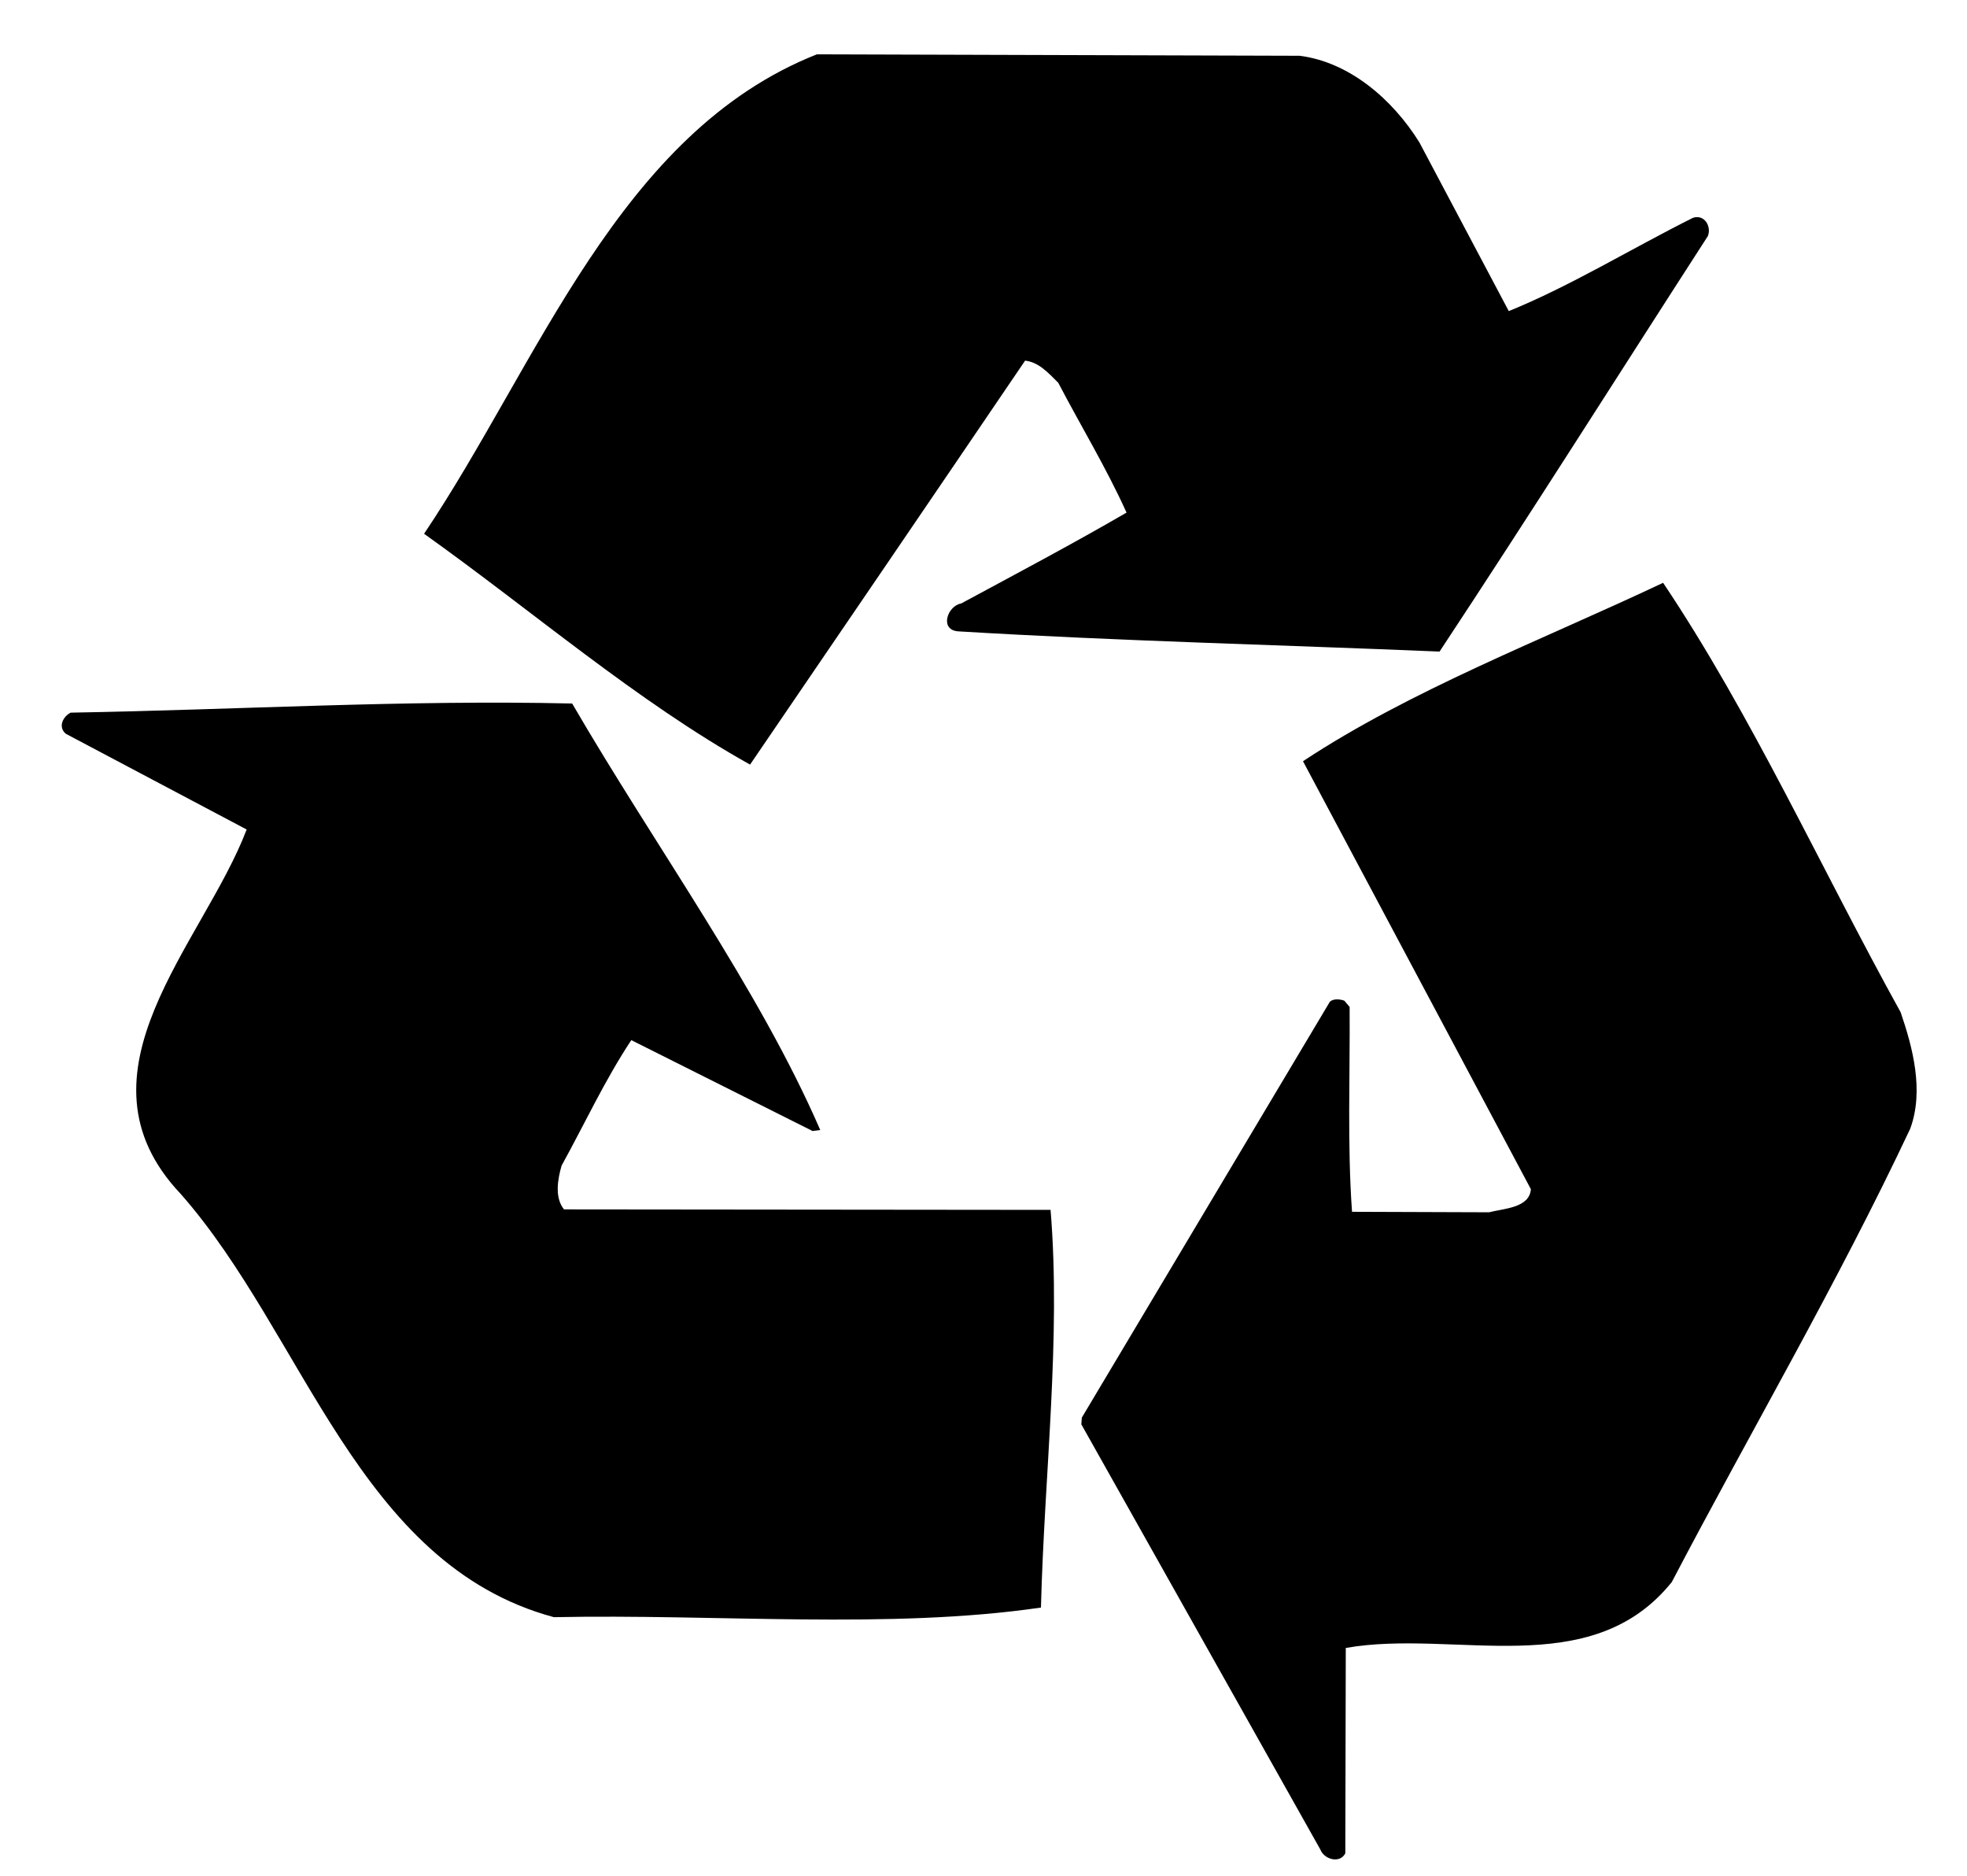 <?xml version="1.0" encoding="UTF-8" standalone="no"?>
<svg
   xmlns:dc="http://purl.org/dc/elements/1.1/"
   xmlns:cc="http://creativecommons.org/ns#"
   xmlns:rdf="http://www.w3.org/1999/02/22-rdf-syntax-ns#"
   xmlns:svg="http://www.w3.org/2000/svg"
   xmlns="http://www.w3.org/2000/svg"
   viewBox="0 0 545.333 520"
   height="520"
   width="545.333"
   xml:space="preserve"
   id="svg2"
   version="1.1"><defs
     id="defs6" /><g
     transform="matrix(1.333,0,0,-1.333,0,520)"
     id="g10"><g
       transform="scale(0.1)"
       id="g12"><path
         id="path14"
         style="fill:#000000;fill-opacity:1;fill-rule:nonzero;stroke:none"
         d="m 2703,3785 c 103,-13 193,-90 249,-180 l 186,-351 c 128,52 255,130 383,194 24,8 39,-18 31,-38 -186,-288 -369,-578 -558,-864 -334,14 -667,22 -1000,42 -41,2 -24,53 5,58 115,62 232,124 344,189 -42,93 -95,180 -142,270 -21,21 -41,43 -69,46 -190,-280 -381,-560 -572,-840 -235,131 -452,319 -678,480 238,354 405,834 817,997 l 1004,-3" /><path
         id="path16"
         style="fill:#000000;fill-opacity:1;fill-rule:nonzero;stroke:none"
         d="m 3953,1796 c 25,-73 49,-163 20,-242 C 3822,1233 3642,926 3477,611 3308,401 3025,514 2799,474 l -1,-427 c -11,-22 -44,-13 -52,8 l -497,884 1,14 516,865 c 8,7 22,5 30,2 l 11,-13 c 1,-142 -5,-287 5,-426 l 285,-1 c 31,8 84,9 87,48 l -474,890 c 224,148 497,252 749,371 185,-276 329,-595 494,-893" /><path
         id="path18"
         style="fill:#000000;fill-opacity:1;fill-rule:nonzero;stroke:none"
         d="m 1190,2438 c 172,-296 388,-592 516,-887 l -16,-2 -377,189 c -55,-83 -97,-174 -145,-261 -8,-28 -15,-66 5,-91 l 1012,-1 c 22,-266 -13,-551 -20,-827 -315,-46 -675,-13 -1013,-20 -408,110 -518,587 -776,880 -238,251 47,521 137,758 l -376,199 c -17,14 -6,36 10,44 347,6 697,27 1043,19" /></g></g></svg>
